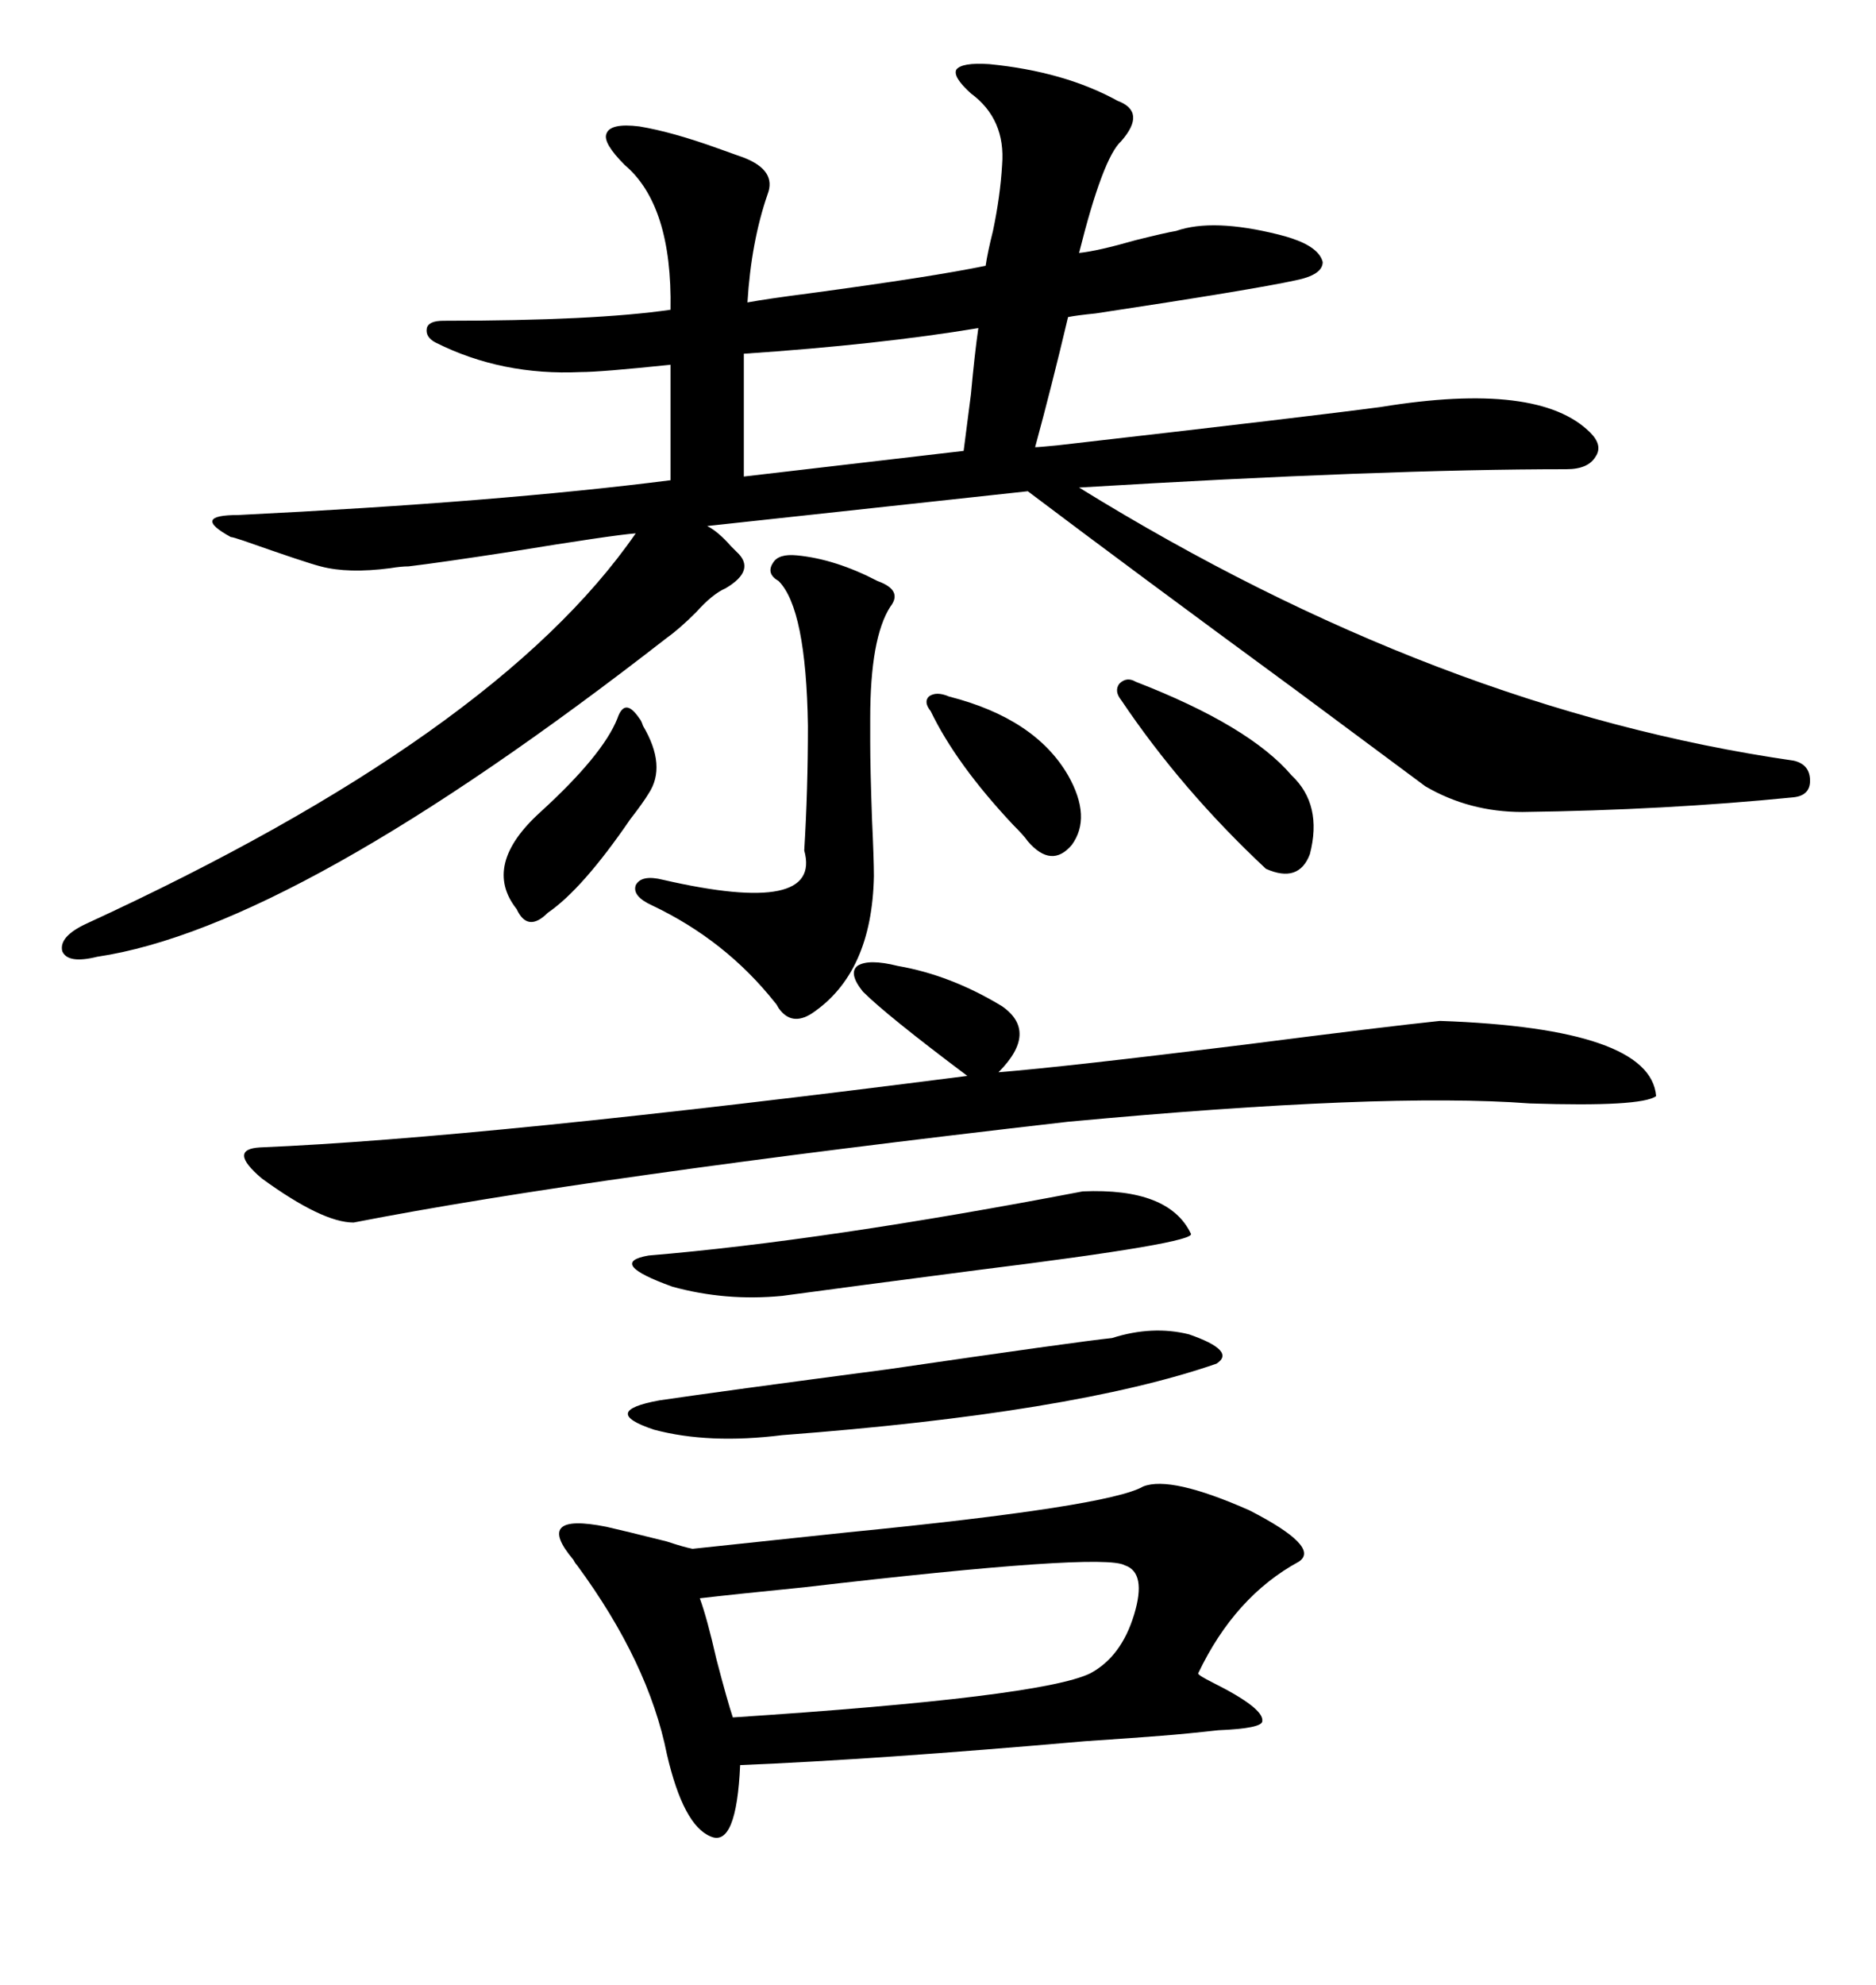 <svg xmlns="http://www.w3.org/2000/svg" xmlns:xlink="http://www.w3.org/1999/xlink" width="300" height="317.285"><path d="M158.20 10.25L158.20 10.25Q170.21 11.43 178.71 16.11L178.71 16.11Q183.40 17.87 179.30 22.56L179.30 22.56Q176.37 25.20 172.56 40.43L172.56 40.43Q175.49 40.14 181.64 38.38L181.64 38.38Q186.33 37.21 188.09 36.91L188.09 36.91Q193.95 34.86 204.49 37.50L204.49 37.50Q205.66 37.79 206.54 38.09L206.54 38.09Q210.94 39.55 211.52 41.89L211.52 41.89Q211.52 43.95 207.13 44.82L207.13 44.82Q200.39 46.29 175.20 50.10L175.20 50.10Q172.27 50.39 170.80 50.68L170.80 50.68Q168.16 61.82 165.53 71.48L165.53 71.48Q166.11 71.48 169.04 71.19L169.04 71.19Q210.06 66.50 220.90 65.04L220.90 65.04Q246.09 60.94 254.30 69.14L254.30 69.14Q256.35 71.19 255.18 72.95L255.18 72.95Q254.00 75 250.49 75L250.49 75Q221.19 75 172.56 77.93L172.56 77.93Q229.98 113.38 286.82 121.58L286.82 121.58Q289.45 122.17 289.45 124.80L289.45 124.80Q289.45 127.15 286.82 127.44L286.82 127.44Q266.31 129.49 243.46 129.79L243.46 129.79Q234.96 129.79 227.93 125.68L227.93 125.68Q224.41 123.05 207.42 110.45L207.42 110.45Q181.05 91.11 164.36 78.52L164.36 78.52L113.09 84.08Q114.84 84.96 116.89 87.30L116.89 87.30Q117.48 87.89 117.77 88.18L117.77 88.18Q121.00 91.11 116.02 94.04L116.02 94.04Q113.96 94.92 111.33 97.85L111.33 97.85Q108.69 100.49 106.64 101.95L106.64 101.95Q47.17 148.24 15.53 152.93L15.53 152.93Q10.84 154.10 9.96 152.05L9.96 152.05Q9.38 149.71 13.77 147.66L13.77 147.66Q79.39 117.48 101.66 85.25L101.66 85.25Q97.85 85.55 81.74 88.18L81.74 88.18Q70.31 89.94 65.33 90.53L65.33 90.53Q64.16 90.53 62.40 90.82L62.40 90.82Q55.66 91.70 51.27 90.53L51.27 90.53Q48.93 89.94 38.96 86.43L38.96 86.43Q37.21 85.84 36.91 85.84L36.91 85.84Q33.69 84.08 33.98 83.20L33.98 83.20Q34.28 82.32 38.09 82.32L38.09 82.32Q79.69 80.27 107.23 76.76L107.23 76.76L107.23 58.30Q96.09 59.47 92.87 59.47L92.87 59.47Q80.27 60.06 69.73 54.79L69.73 54.79Q67.97 53.91 68.26 52.44L68.26 52.44Q68.55 51.27 70.90 51.27L70.90 51.27Q95.21 51.27 107.23 49.51L107.23 49.51Q107.52 32.81 99.90 26.37L99.90 26.37Q96.39 22.85 96.97 21.39L96.97 21.39Q97.56 19.63 102.25 20.21L102.25 20.21Q107.52 21.09 114.84 23.73L114.84 23.73Q118.07 24.90 118.95 25.20L118.95 25.20Q124.22 27.25 122.75 31.05L122.75 31.05Q120.12 38.67 119.53 48.34L119.53 48.34Q122.75 47.75 129.49 46.88L129.49 46.88Q149.12 44.24 157.62 42.48L157.62 42.48Q157.91 40.43 158.79 36.91L158.79 36.91Q159.96 31.35 160.25 26.37L160.25 26.37Q160.84 19.04 155.27 14.94L155.27 14.94Q152.34 12.30 152.93 11.13L152.93 11.13Q153.81 9.96 158.20 10.25ZM182.81 237.60L182.81 237.60Q187.21 235.84 199.80 241.41L199.80 241.41Q211.23 247.27 207.71 249.61L207.71 249.61Q197.46 255.18 191.60 267.48L191.60 267.48Q191.60 267.77 193.95 268.95L193.95 268.95Q202.15 273.05 201.86 275.10L201.86 275.10Q201.86 276.27 194.82 276.56L194.82 276.56Q189.55 277.15 185.74 277.44L185.74 277.44Q182.23 277.73 173.44 278.32L173.44 278.32Q140.04 281.25 118.36 282.13L118.36 282.13Q117.77 295.31 113.67 293.55L113.67 293.55Q109.28 291.80 106.64 280.37L106.64 280.37Q103.71 265.72 92.29 250.20L92.29 250.20Q91.99 249.90 91.70 249.32L91.70 249.32Q85.25 241.70 96.97 244.04L96.97 244.04Q99.61 244.63 106.64 246.39L106.64 246.39Q109.28 247.27 110.74 247.56L110.74 247.56Q118.95 246.68 135.64 244.92L135.64 244.92Q177.25 240.82 182.81 237.60ZM143.55 154.39L143.55 154.39Q152.05 155.86 160.25 160.84L160.25 160.84Q166.11 164.94 159.67 171.39L159.67 171.39Q170.51 170.51 198.93 166.99L198.93 166.99Q221.78 164.06 230.27 163.18L230.27 163.18Q263.96 164.36 264.84 175.20L264.84 175.20Q262.50 176.95 244.63 176.37L244.63 176.37Q221.19 174.61 170.80 179.30L170.80 179.30Q94.04 188.09 56.54 195.41L56.54 195.41Q51.56 195.41 41.89 188.38L41.89 188.38Q36.33 183.69 41.60 183.40L41.60 183.40Q77.05 181.93 154.69 171.97L154.69 171.97Q141.80 162.30 137.99 158.50L137.99 158.50Q135.64 155.57 137.11 154.39L137.11 154.39Q138.87 153.22 143.55 154.39ZM179.88 250.20L179.88 250.20Q176.37 248.14 128.61 253.71L128.61 253.71Q116.89 254.88 111.91 255.47L111.91 255.47Q113.09 258.69 114.55 265.14L114.55 265.14Q116.31 271.88 117.19 274.51L117.19 274.51Q166.41 271.29 174.32 267.48L174.32 267.48Q179.30 264.84 181.35 258.11L181.35 258.11Q183.40 251.37 179.88 250.20ZM127.44 88.77L127.44 88.77Q133.59 89.36 140.33 92.87L140.33 92.87Q144.43 94.34 142.38 96.97L142.38 96.97Q139.16 101.95 139.16 114.84L139.16 114.84Q139.16 117.19 139.16 118.65L139.16 118.65Q139.16 122.75 139.45 130.96L139.45 130.96Q139.75 137.40 139.75 140.04L139.75 140.04Q139.45 155.57 129.79 162.01L129.79 162.01Q126.56 164.06 124.51 161.13L124.51 161.13Q124.22 160.55 123.93 160.25L123.93 160.25Q116.02 150.29 104.30 144.73L104.30 144.73Q101.07 143.26 101.66 141.50L101.66 141.50Q102.54 139.75 106.05 140.63L106.05 140.63Q131.54 146.48 128.61 135.94L128.61 135.94Q129.20 126.27 129.20 116.02L129.20 116.02Q128.91 97.27 124.51 92.87L124.51 92.87Q122.46 91.70 123.63 89.94L123.63 89.94Q124.51 88.48 127.44 88.77ZM177.83 213.87L177.83 213.87Q184.28 211.82 190.14 213.28L190.14 213.28Q197.75 215.92 194.53 217.97L194.53 217.97Q171.68 225.88 125.10 229.39L125.10 229.39Q113.38 230.86 104.59 228.52L104.59 228.52Q95.80 225.59 105.47 223.83L105.47 223.83Q115.43 222.36 142.09 218.85L142.09 218.85Q172.27 214.45 177.83 213.87ZM173.14 190.43L173.14 190.43Q186.91 189.84 190.43 197.17L190.43 197.17Q191.60 198.63 156.15 203.03L156.15 203.03Q135.94 205.66 125.10 207.13L125.10 207.13Q116.02 208.01 107.52 205.66L107.52 205.66Q96.97 201.86 103.71 200.68L103.71 200.68Q131.84 198.34 173.14 190.43ZM156.45 52.44L156.45 52.44Q140.63 55.08 118.95 56.54L118.95 56.54L118.95 76.17L154.10 72.07Q154.39 69.73 155.27 62.99L155.27 62.99Q155.86 56.54 156.45 52.44ZM181.64 108.98L181.64 108.98Q199.80 116.02 206.54 123.93L206.54 123.93Q211.52 128.61 209.47 136.52L209.47 136.52Q207.71 141.21 202.44 138.87L202.44 138.87Q188.96 126.27 179.30 111.91L179.30 111.91Q178.13 110.45 179.00 109.28L179.00 109.28Q180.18 108.11 181.64 108.98ZM102.25 114.84L102.25 114.84Q102.54 115.14 102.83 116.02L102.83 116.02Q106.64 122.46 103.71 126.86L103.71 126.86Q102.83 128.32 100.78 130.96L100.78 130.96Q93.16 142.09 87.60 145.90L87.60 145.90Q84.38 149.12 82.62 145.31L82.62 145.31Q77.05 138.28 86.43 129.79L86.43 129.79Q96.39 120.70 98.73 114.84L98.73 114.84Q99.32 113.09 100.20 113.09L100.20 113.09Q101.07 113.09 102.25 114.84ZM151.76 111.33L151.76 111.33Q165.53 114.84 170.80 123.93L170.80 123.93Q174.61 130.66 171.39 135.06L171.39 135.06Q168.16 138.87 164.36 134.47L164.36 134.47Q163.77 133.59 162.01 131.84L162.01 131.84Q152.93 122.17 148.83 113.67L148.83 113.67Q147.66 112.21 148.54 111.33L148.54 111.33Q149.71 110.45 151.76 111.33Z"/></svg>